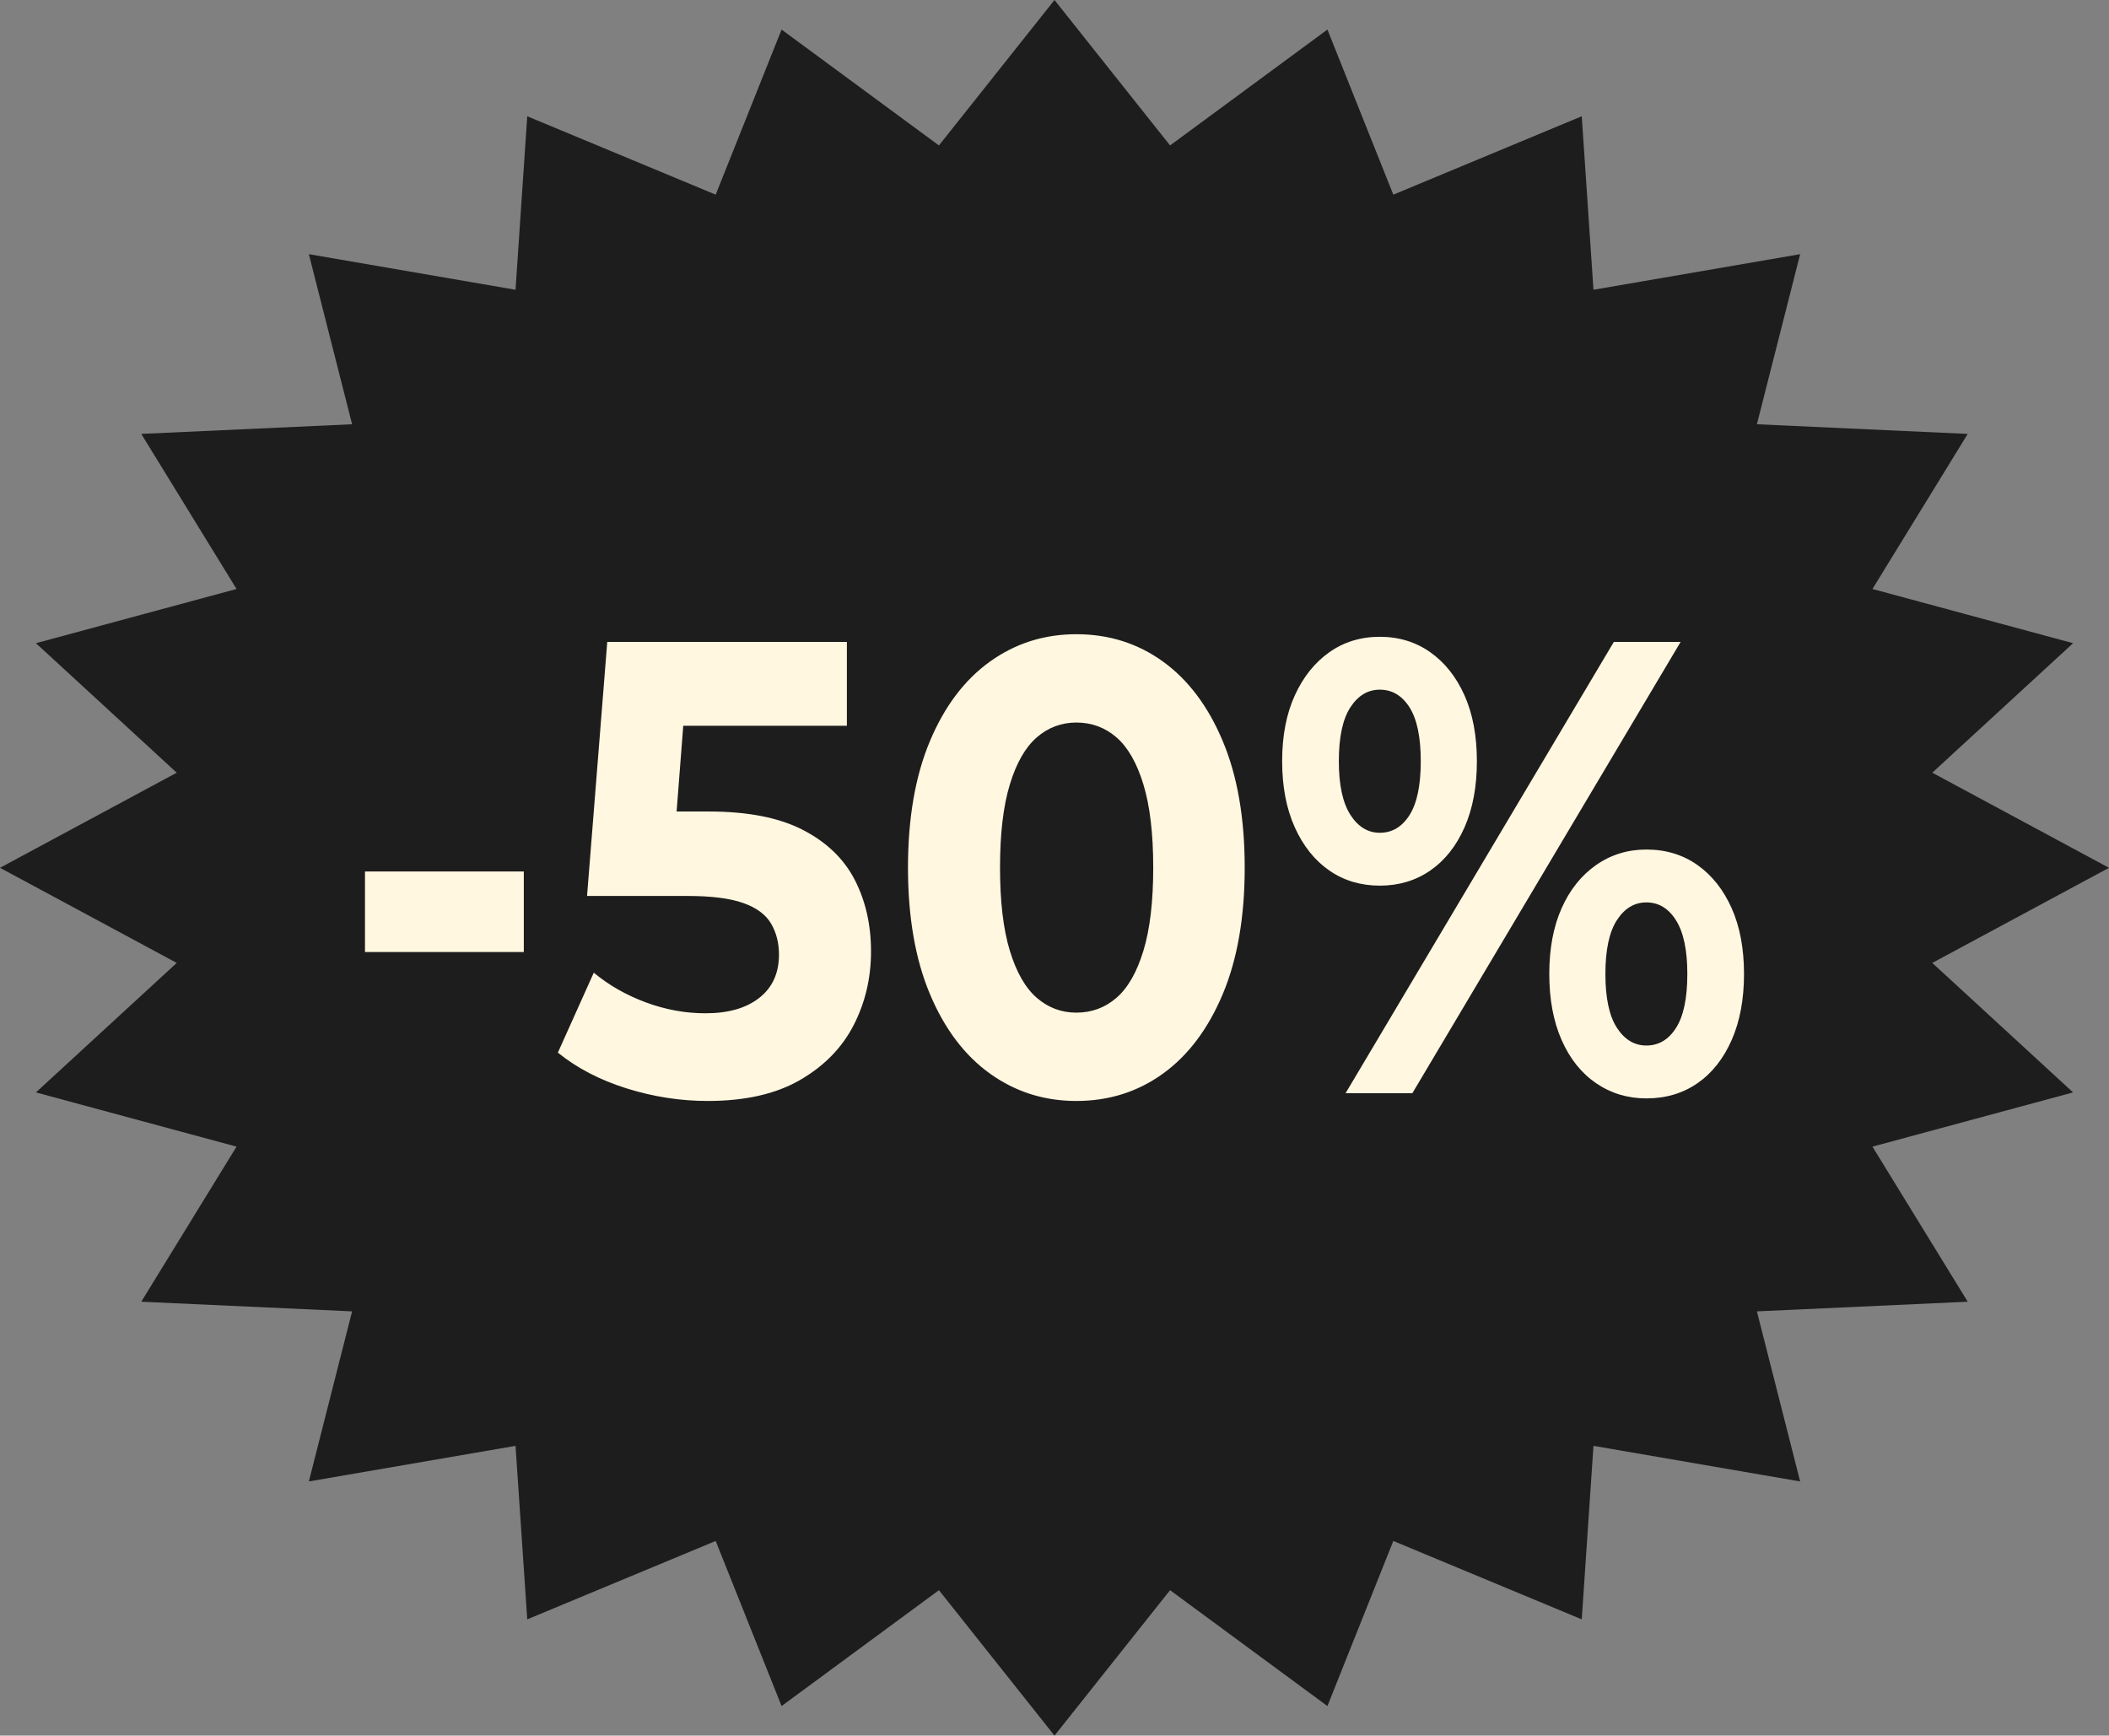 <?xml version="1.0" encoding="UTF-8" standalone="no"?><svg xmlns="http://www.w3.org/2000/svg" xmlns:xlink="http://www.w3.org/1999/xlink" fill="#000000" height="3990" overflow="hidden" preserveAspectRatio="xMidYMid meet" version="1" viewBox="0.0 0.0 4848.0 3990.0" width="4848" zoomAndPan="magnify"><rect x="0.0" y="0.0" width="4848.0" height="3990.0" fill="#808080" stroke="none"/><defs><clipPath id="a"><path d="M-1418 -2109H3430V1881H-1418z"/></clipPath></defs><g clip-path="url(#a)" fill-rule="evenodd" transform="translate(1418 2109)"><g id="change1_1"><path d="M-1418-114-1011.77-332.638-1335.4-630.344-874.27-754.992-1093.25-1111.5-608.616-1133.68-708.026-1524.68-232.944-1442.86-206-1841.72 227.171-1661.5 378.623-2041.02 740.346-1774.66 1006-2109 1271.65-1774.66 1633.38-2041.02 1784.83-1661.5 2218-1841.72 2244.94-1442.86 2720.03-1524.68 2620.62-1133.68 3105.25-1111.5 2886.27-754.992 3347.4-630.344 3023.77-332.638 3430-114 3023.77 104.638 3347.4 402.344 2886.27 526.992 3105.25 883.5 2620.62 905.675 2720.03 1296.68 2244.94 1214.86 2218 1613.72 1784.83 1433.5 1633.38 1813.02 1271.65 1546.66 1006 1881 740.346 1546.66 378.623 1813.02 227.171 1433.5-206 1613.72-232.944 1214.86-708.026 1296.68-608.616 905.675-1093.25 883.5-874.27 526.992-1335.4 402.344-1011.77 104.638Z" fill="#1e1d1d"/></g><g id="change2_1"><path d="M2366.53-34.469C2339.01-34.469 2316.44-20.884 2298.81 6.287 2281.18 33.458 2272.36 74.708 2272.36 130.037 2272.36 185.367 2281.18 226.617 2298.81 253.788 2316.44 280.959 2339.01 294.544 2366.53 294.544 2394.92 294.544 2417.71 280.959 2434.91 253.788 2452.11 226.617 2460.71 185.367 2460.71 130.037 2460.71 75.696 2452.11 34.692 2434.91 7.028 2417.71-20.637 2394.92-34.469 2366.53-34.469ZM-579-105.608-213.922-105.608-213.922 79.648-579 79.648ZM2366.53-155.997C2411.26-155.997 2450.39-144.141 2483.93-120.428 2517.47-96.715 2543.7-63.617 2562.62-21.131 2581.54 21.354 2591 71.744 2591 130.037 2591 188.331 2581.54 238.968 2562.62 281.947 2543.7 324.926 2517.47 358.025 2483.93 381.244 2450.39 404.462 2411.26 416.072 2366.53 416.072 2323.53 416.072 2285.05 404.462 2251.08 381.244 2217.11 358.025 2190.66 324.926 2171.74 281.947 2152.82 238.968 2143.36 188.331 2143.36 130.037 2143.36 71.744 2152.82 21.354 2171.74-21.131 2190.66-63.617 2217.11-96.715 2251.08-120.428 2285.05-144.141 2323.53-155.997 2366.53-155.997ZM1056.22-447.96C1021.82-447.96 991.5-436.598 965.27-413.873 939.039-391.148 918.399-355.085 903.348-305.684 888.298-256.282 880.773-192.554 880.773-114.5 880.773-36.446 888.298 27.282 903.348 76.684 918.399 126.085 939.039 162.148 965.27 184.873 991.5 207.598 1021.82 218.96 1056.22 218.96 1091.48 218.96 1122.22 207.598 1148.45 184.873 1174.68 162.148 1195.32 126.085 1210.37 76.684 1225.43 27.282 1232.95-36.446 1232.95-114.5 1232.95-192.554 1225.43-256.282 1210.37-305.684 1195.32-355.085 1174.68-391.148 1148.45-413.873 1122.22-436.598 1091.48-447.96 1056.22-447.96ZM1753.77-523.544C1726.25-523.544 1703.68-509.959 1686.05-482.788 1668.42-455.617 1659.6-414.367 1659.6-359.037 1659.6-304.696 1668.42-263.693 1686.05-236.028 1703.68-208.363 1726.25-194.53 1753.77-194.53 1782.15-194.53 1804.94-208.116 1822.14-235.287 1839.34-262.457 1847.94-303.708 1847.94-359.037 1847.94-414.367 1839.34-455.617 1822.14-482.788 1804.94-509.959 1782.15-523.544 1753.77-523.544ZM2291.71-633.216 2445.23-633.216 1828.59 404.216 1675.08 404.216ZM-22.093-633.216 528.749-633.216 528.749-440.55 152.598-440.55 137.334-243.438 211.402-243.438C300.844-243.438 372.87-229.359 427.482-201.2 482.093-173.041 521.869-134.754 546.809-86.341 571.75-37.928 584.22 16.908 584.22 78.166 584.22 139.424 570.89 195.988 544.229 247.86 517.569 299.732 476.503 341.723 421.032 373.834 365.56 405.945 294.824 422 208.822 422 146.041 422 83.904 412.367 22.413 393.1-39.078 373.834-91.754 346.416-135.615 310.847L-53.054 127.073C-18.653 155.726 21.123 178.451 66.274 195.247 111.425 212.044 157.221 220.442 203.662 220.442 256.123 220.442 297.404 208.586 327.505 184.873 357.605 161.16 372.656 128.061 372.656 85.576 372.656 58.899 366.635 35.187 354.595 14.438 342.555-6.311 321.269-22.119 290.739-32.987 260.208-43.856 217.422-49.29 162.381-49.29L-68.534-49.29ZM1753.77-645.072C1797.63-645.072 1836.33-633.216 1869.87-609.503 1903.42-585.79 1929.65-552.691 1948.57-510.206 1967.49-467.721 1976.95-417.331 1976.95-359.037 1976.95-300.744 1967.49-250.107 1948.57-207.128 1929.65-164.149 1903.42-131.049 1869.87-107.831 1836.33-84.612 1797.63-73.003 1753.77-73.003 1709.91-73.003 1671.21-84.612 1637.67-107.831 1604.13-131.049 1577.68-164.149 1558.33-207.128 1538.98-250.107 1529.31-300.744 1529.31-359.037 1529.31-417.331 1538.98-467.721 1558.33-510.206 1577.68-552.691 1604.13-585.79 1637.67-609.503 1671.21-633.216 1709.91-645.072 1753.77-645.072ZM1056.22-651C1131.04-651 1197.47-630.004 1255.53-588.013 1313.58-546.022 1359.37-485.011 1392.91-404.981 1426.45-324.95 1443.22-228.123 1443.22-114.5 1443.22-0.877 1426.45 95.95 1392.91 175.981 1359.37 256.011 1313.58 317.022 1255.53 359.013 1197.47 401.004 1131.04 422 1056.22 422 982.255 422 916.033 401.004 857.552 359.013 799.071 317.022 753.06 256.011 719.519 175.981 685.979 95.95 669.208-0.877 669.208-114.5 669.208-228.123 685.979-324.95 719.519-404.981 753.06-485.011 799.071-546.022 857.552-588.013 916.033-630.004 982.255-651 1056.22-651Z" fill="#fff7e0"/></g></g></svg>